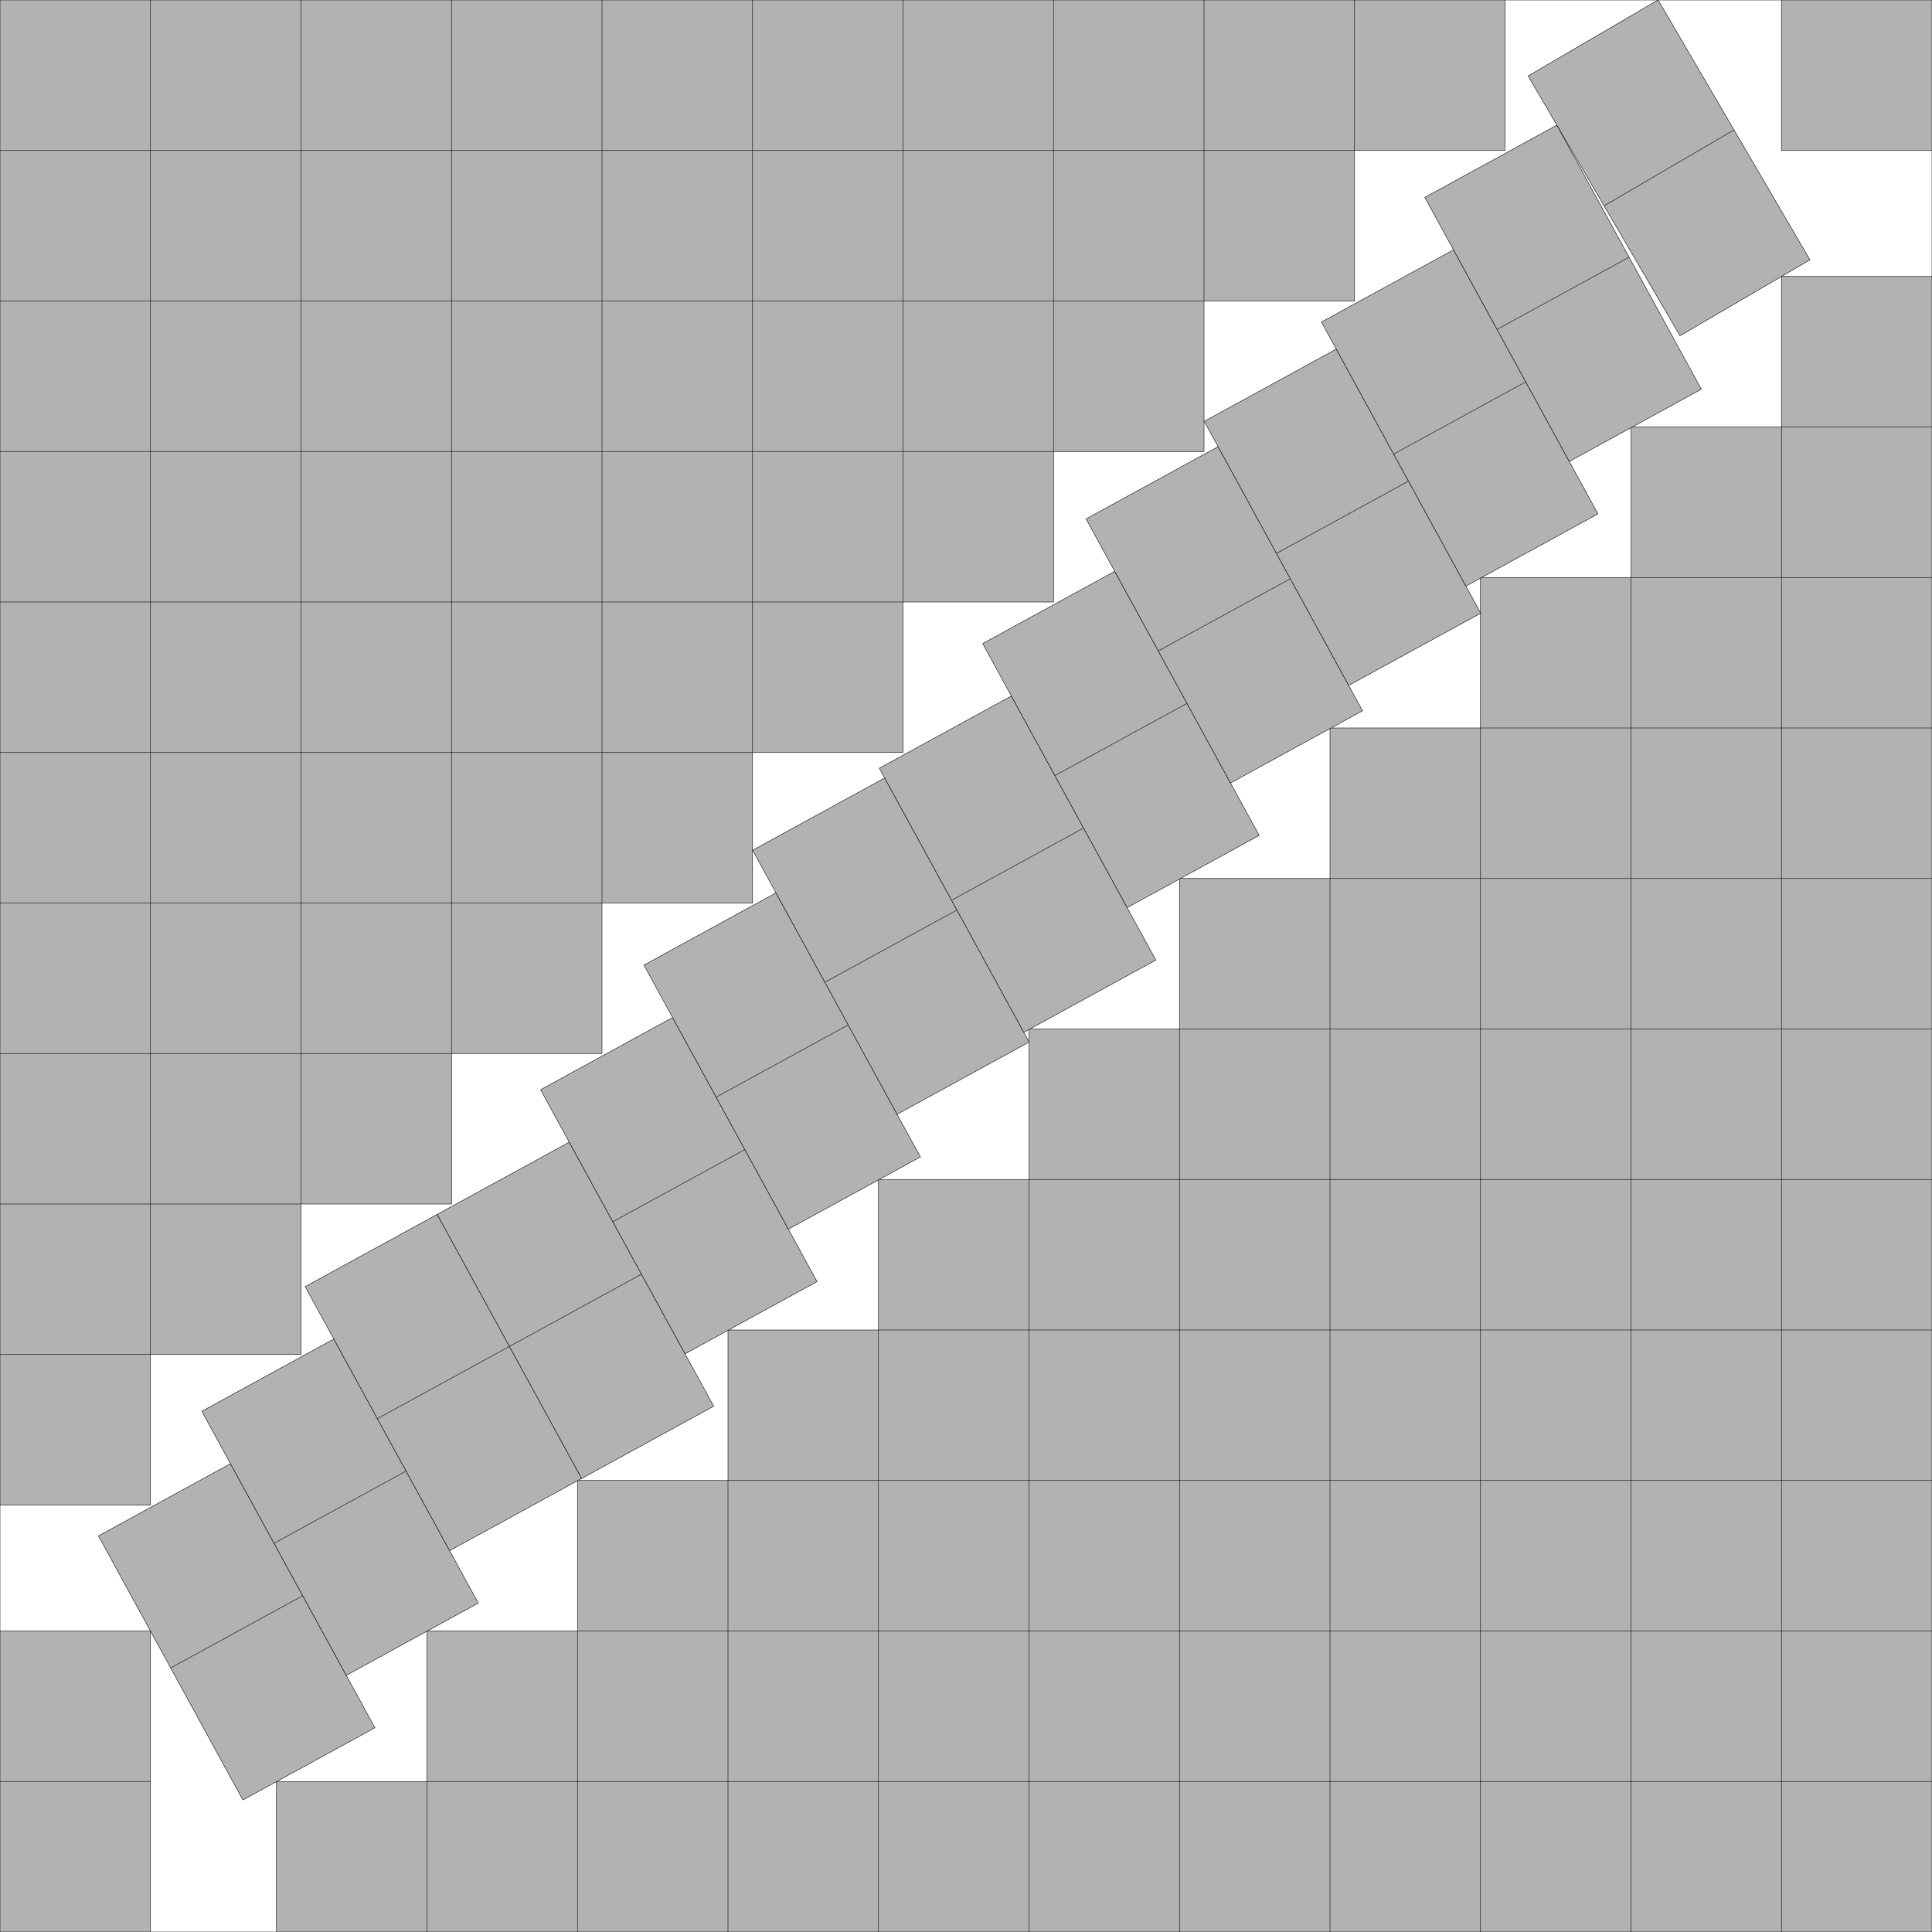 <?xml version="1.0" encoding="UTF-8"?>
<!--
    Found by David W. Cantrell on January 6, 2025, based on his s(53) improvement found on December 9, 2024, and based on the s(69) found by Maurizio Morandi in June 2010.

    Unset[{n, n0, m, m0, s, a, c, r1, u2, g[x_, y_], u3, u4, u5, u6, r7}];
    n = 12;
    z = 1; (* 0 for s(69)-based, 1 for s(53)-based *)
    m0 = Ceiling[RotationTransform[-a][{1, n - 2} - ({n - 2, 1} + RotationTransform[a][{0, -r1}])][[2]]];
    n0 = (n - 2)*(n - 1)/2 + (n - 1)*n/2 + 4 + m0*2 + z;
    r1 = (s - (n - 1 + z))*Sin[a];
    u1 = RotationTransform[-a][{s - n + 3, s - 3} - {2, n - 3}][[1]] - 2;
    u2 = Cos[a] - Sin[a];
    g[x_, y_] := {n - 2, 1} + RotationTransform[a][{x, y - r1}];
    u3 = (g[u1 + 2 - 4*u2,  7][[2]] - (s - n + 6))/Sin[a];
    u4 = (g[u1 + 2 - 7*u2, 11][[2]] - (s - n + 9))/Sin[a];
    r7 = ({s - n + 1, s - 1} + RotationTransform[c][{-2, 0}])[[1]]/Sin[c];
    f1 = 2*Sin[a] + Cos[a] - (s - n + 1);
    f2 = RotationTransform[-c][({s - n + 1, s - 1} + RotationTransform[c][{0, r7 - 1}]) - g[u1 - (n - 3)*u2, m]][[2]];
    f3 = D[f2, c];
  (*f3=Det[Grad[{s,f1,f2},{s,a,c}]];*)
    AbsoluteTiming[solution = Flatten[Table[Solve[{f1 == 0, f2 == 0, f3 == 0}, {s, a, c}],
        {m, m0 /. {a -> ArcCot[(4 + Sqrt[7])/3], s -> n + Sqrt[7]/2 - 1/2},
            m0 /. {a -> Pi/4                   , s -> n + 1              }}], 1]][[1]]          (* 3.945 seconds *)
    solution = Map[{s -> (s /. #), a -> (a[[1, 1]] /. #), c -> (c[[1, 1]] /. #)} &, solution];
    solution = Select[solution, AllTrue[Values[#], Im[N[#, 35]] == 0 &] && n < (N[s /. #, 35]) < n + 1  && 0 <= N[c /. #, 35] < Pi/4 &];
    AbsoluteTiming[ToString[RootReduce[solution], InputForm]]                                   (* 9.412 seconds *)
    N[{n0, m0, s, a*180/Pi, c*180/Pi, r1, u1, u2, u3, u4, r7} /. solution, 38]
(*
    s = Root[-94333125210006322277139127916745 + 165279214691288890482883507651107*# - 145207110761483724893237776998139*#^2 + 85472129919234792536246105753425*#^3 - 37931879553269140295461889699156*#^4 + 13523445330012797272995490904144*#^5 - 4026832868122951314576669767688*#^6 + 1027602427084765821498559262080*#^7 - 228809463292799494481346135746*#^8 + 45032826140437864230306945286*#^9 - 7908847126936247649206429640*#^10 + 1248149823403766723781624164*#^11 - 177913969220085503454472720*#^12 + 22988493013427811976878848*#^13 - 2698920907734069036001072*#^14 + 288265065806447285536208*#^15 - 28016581900809820230975*#^16 + 2475850922437642643625*#^17 - 198580879796828825293*#^18 + 14414071643628857463*#^19 - 942879868360518765*#^20 + 55269496948917143*#^21 - 2881567052410157*#^22 + 132329890450043*#^23 - 5285413039907*#^24 + 180598466325*#^25 - 5164754427*#^26 + 119982233*#^27 - 2169427*#^28 + 28565*#^29 - 243*#^30 + #^31, 3]
    a = ArcTan[Root[-163541295775 + 1322408608872*# - 3472514834738*#^2 - 1969417584704*#^3 + 52639410684691*#^4 - 261817319411320*#^5 + 844641696337908*#^6 - 2146275815039436*#^7 + 4583647896602679*#^8 - 8409737963311856*#^9 + 13684023716741616*#^10 - 19830136460224580*#^11 + 25904314202222797*#^12 - 30759246730466168*#^13 + 33076516427705314*#^14 - 32660930483188620*#^15 + 29229172107948714*#^16 - 24046543855123044*#^17 + 17905749425873588*#^18 - 12170747761062548*#^19 + 7443822636339483*#^20 - 4096542082742772*#^21 + 1992708209457002*#^22 - 851562370426460*#^23 + 306760165929503*#^24 - 91219236035216*#^25 + 19397751118666*#^26 - 1661897795364*#^27 - 833707766823*#^28 + 552363645608*#^29 - 205541745840*#^30 + 51790475520*#^31, 3]]
    c = ArcTan[Root[1030848 - 11669088*# + 38324816*#^2 - 80335563*#^3 + 128072628*#^4 + 139632974*#^5 - 1133310100*#^6 + 586711851*#^7 - 4830075920*#^8 - 9529687692*#^9 - 4209517728*#^10 - 61713878365*#^11 + 49582669596*#^12 - 124485125110*#^13 + 323064635800*#^14 - 81989705547*#^15 + 892044132696*#^16 - 97472529354*#^17 + 1351967004244*#^18 - 544585793630*#^19 + 1255577783080*#^20 - 1186281002190*#^21 + 786399789704*#^22 - 1337370240590*#^23 + 373421140008*#^24 - 885642623632*#^25 + 142968259776*#^26 - 331577308672*#^27 + 35525206052*#^28 - 53138424696*#^29 + 2354757476*#^30 + 309117353*#^31, 3]]
*)
-->
<!DOCTYPE svg PUBLIC "-//W3C//DTD SVG 1.1//EN" "http://www.w3.org/Graphics/SVG/1.1/DTD/svg11.dtd">
<svg xmlns="http://www.w3.org/2000/svg" xmlns:xlink="http://www.w3.org/1999/xlink" width="100%" height="100%" viewBox="0 0 12.837 12.837" style="fill:#B2B2B2; stroke:black; stroke-width:0.003" id="svg">
    <rect x="0" y="0" width="12.837" height="12.837" fill="#808080" stroke="none"/>
    <script xlink:href="svgDisp.js"/>
    <defs>
        <rect width="12.837" height="12.837" id="outer"/>
        <g id="two">
            <rect width="2" height="1"/>
            <path style="fill:none" d="M1,0 L1,1"/>
        </g>
    </defs>
    <use xlink:href="#outer" style="fill:white; stroke:none"/>
    <g>
        <path style="stroke:none" d="M10,0 V 1 H9 V2 H8 V3 H7 V4 H6 V5 H5 V6 H4 V7 H3 V8 H2 V9 H1 V10 H0 V0"/>
        <path style=  "fill:none" d="M10,0 V 1 H0
                                     M 9,0 V 2 H0
                                     M 8,0 V 3 H0
                                     M 7,0 V 4 H0
                                     M 6,0 V 5 H0
                                     M 5,0 V 6 H0
                                     M 4,0 V 7 H0
                                     M 3,0 V 8 H0
                                     M 2,0 V 9 H0
                                     M 1,0 V10 H0"/>
    </g>
    <g transform="translate(12.837 12.837) scale(-1 -1)">
        <path style="stroke:none" d="M11,0 V 1 H10 V2 H9 V3 H8 V4 H7 V5 H6 V6 H5 V7 H4 V8 H3 V9 H2 V10 H1 V11 H0 V0"/>
        <path style=  "fill:none" d="M11,0 V 1 H0
                                     M10,0 V 2 H0
                                     M 9,0 V 3 H0
                                     M 8,0 V 4 H0
                                     M 7,0 V 5 H0
                                     M 6,0 V 6 H0
                                     M 5,0 V 7 H0
                                     M 4,0 V 8 H0
                                     M 3,0 V 9 H0
                                     M 2,0 V10 H0
                                     M 1,0 V11 H0"/>
    </g>
    <g transform="translate(12.837) scale(-1 1)">
        <rect style="stroke:none" width="1" height="1"/>
        <path style=  "fill:none" d="M1,0 V1 H0"/>
    </g>
    <g transform="translate(0 12.837) scale(1 -1)">
        <rect style="stroke:none" width="1" height="2"/>
        <path style=  "fill:none" d="M1,0 V2 H0
                                     M0,1 H1"/>
    </g>
    <g transform="translate(1 10) rotate(90) rotate(-28.68) translate(.014 .402) translate(0 -1)">
        <use xlink:href="#two" transform=""/>
        <use xlink:href="#two" transform="translate(-.397 -1)"/>
        <use xlink:href="#two" transform="translate(-.397 -1)translate(-.397 -1)"/>
        <use xlink:href="#two" transform="translate(-.397 -1)translate(-.397 -1)translate(   0  -1)"/>
        <use xlink:href="#two" transform="translate(-.397 -1)translate(-.397 -1)translate(   0  -1)translate(-.397 -1)"/>
        <use xlink:href="#two" transform="translate(-.397 -1)translate(-.397 -1)translate(   0  -1)translate(-.397 -1)translate(-.397 -1)"/>
        <use xlink:href="#two" transform="translate(-.397 -1)translate(-.397 -1)translate(   0  -1)translate(-.397 -1)translate(-.397 -1)translate(-.323 -1)"/>
        <use xlink:href="#two" transform="translate(-.397 -1)translate(-.397 -1)translate(   0  -1)translate(-.397 -1)translate(-.397 -1)translate(-.397 -1)translate(   0  -1)"/>
        <use xlink:href="#two" transform="translate(-.397 -1)translate(-.397 -1)translate(   0  -1)translate(-.397 -1)translate(-.397 -1)translate(-.397 -1)translate(   0  -1)translate(-.397 -1)"/>
        <use xlink:href="#two" transform="translate(-.397 -1)translate(-.397 -1)translate(   0  -1)translate(-.397 -1)translate(-.397 -1)translate(-.397 -1)translate(   0  -1)translate(-.397 -1)translate(-.397 -1)"/>
        <use xlink:href="#two" transform="translate(-.397 -1)translate(-.397 -1)translate(   0  -1)translate(-.397 -1)translate(-.397 -1)translate(-.397 -1)translate(   0  -1)translate(-.397 -1)translate(-.397 -1)translate(-.192 -1)"/>
        <use xlink:href="#two" transform="translate(-.397 -1)translate(-.397 -1)translate(   0  -1)translate(-.397 -1)translate(-.397 -1)translate(-.397 -1)translate(   0  -1)translate(-.397 -1)translate(-.397 -1)translate(   0  -1)translate(-.397 -1)"/>
        <use xlink:href="#two" transform="translate(-.397 -1)translate(-.397 -1)translate(   0  -1)translate(-.397 -1)translate(-.397 -1)translate(-.397 -1)translate(   0  -1)translate(-.397 -1)translate(-.397 -1)translate(   0  -1)translate(-.397 -1)translate(-.397 -1)"/>
    </g>
    <use xlink:href="#two" transform="translate(12.837 12.837) translate(-1 -11) rotate(90) rotate(-30.306) translate(-2 0) translate(0 -.219)"/>
    <use xlink:href="#outer" style="fill:none"/>
</svg>